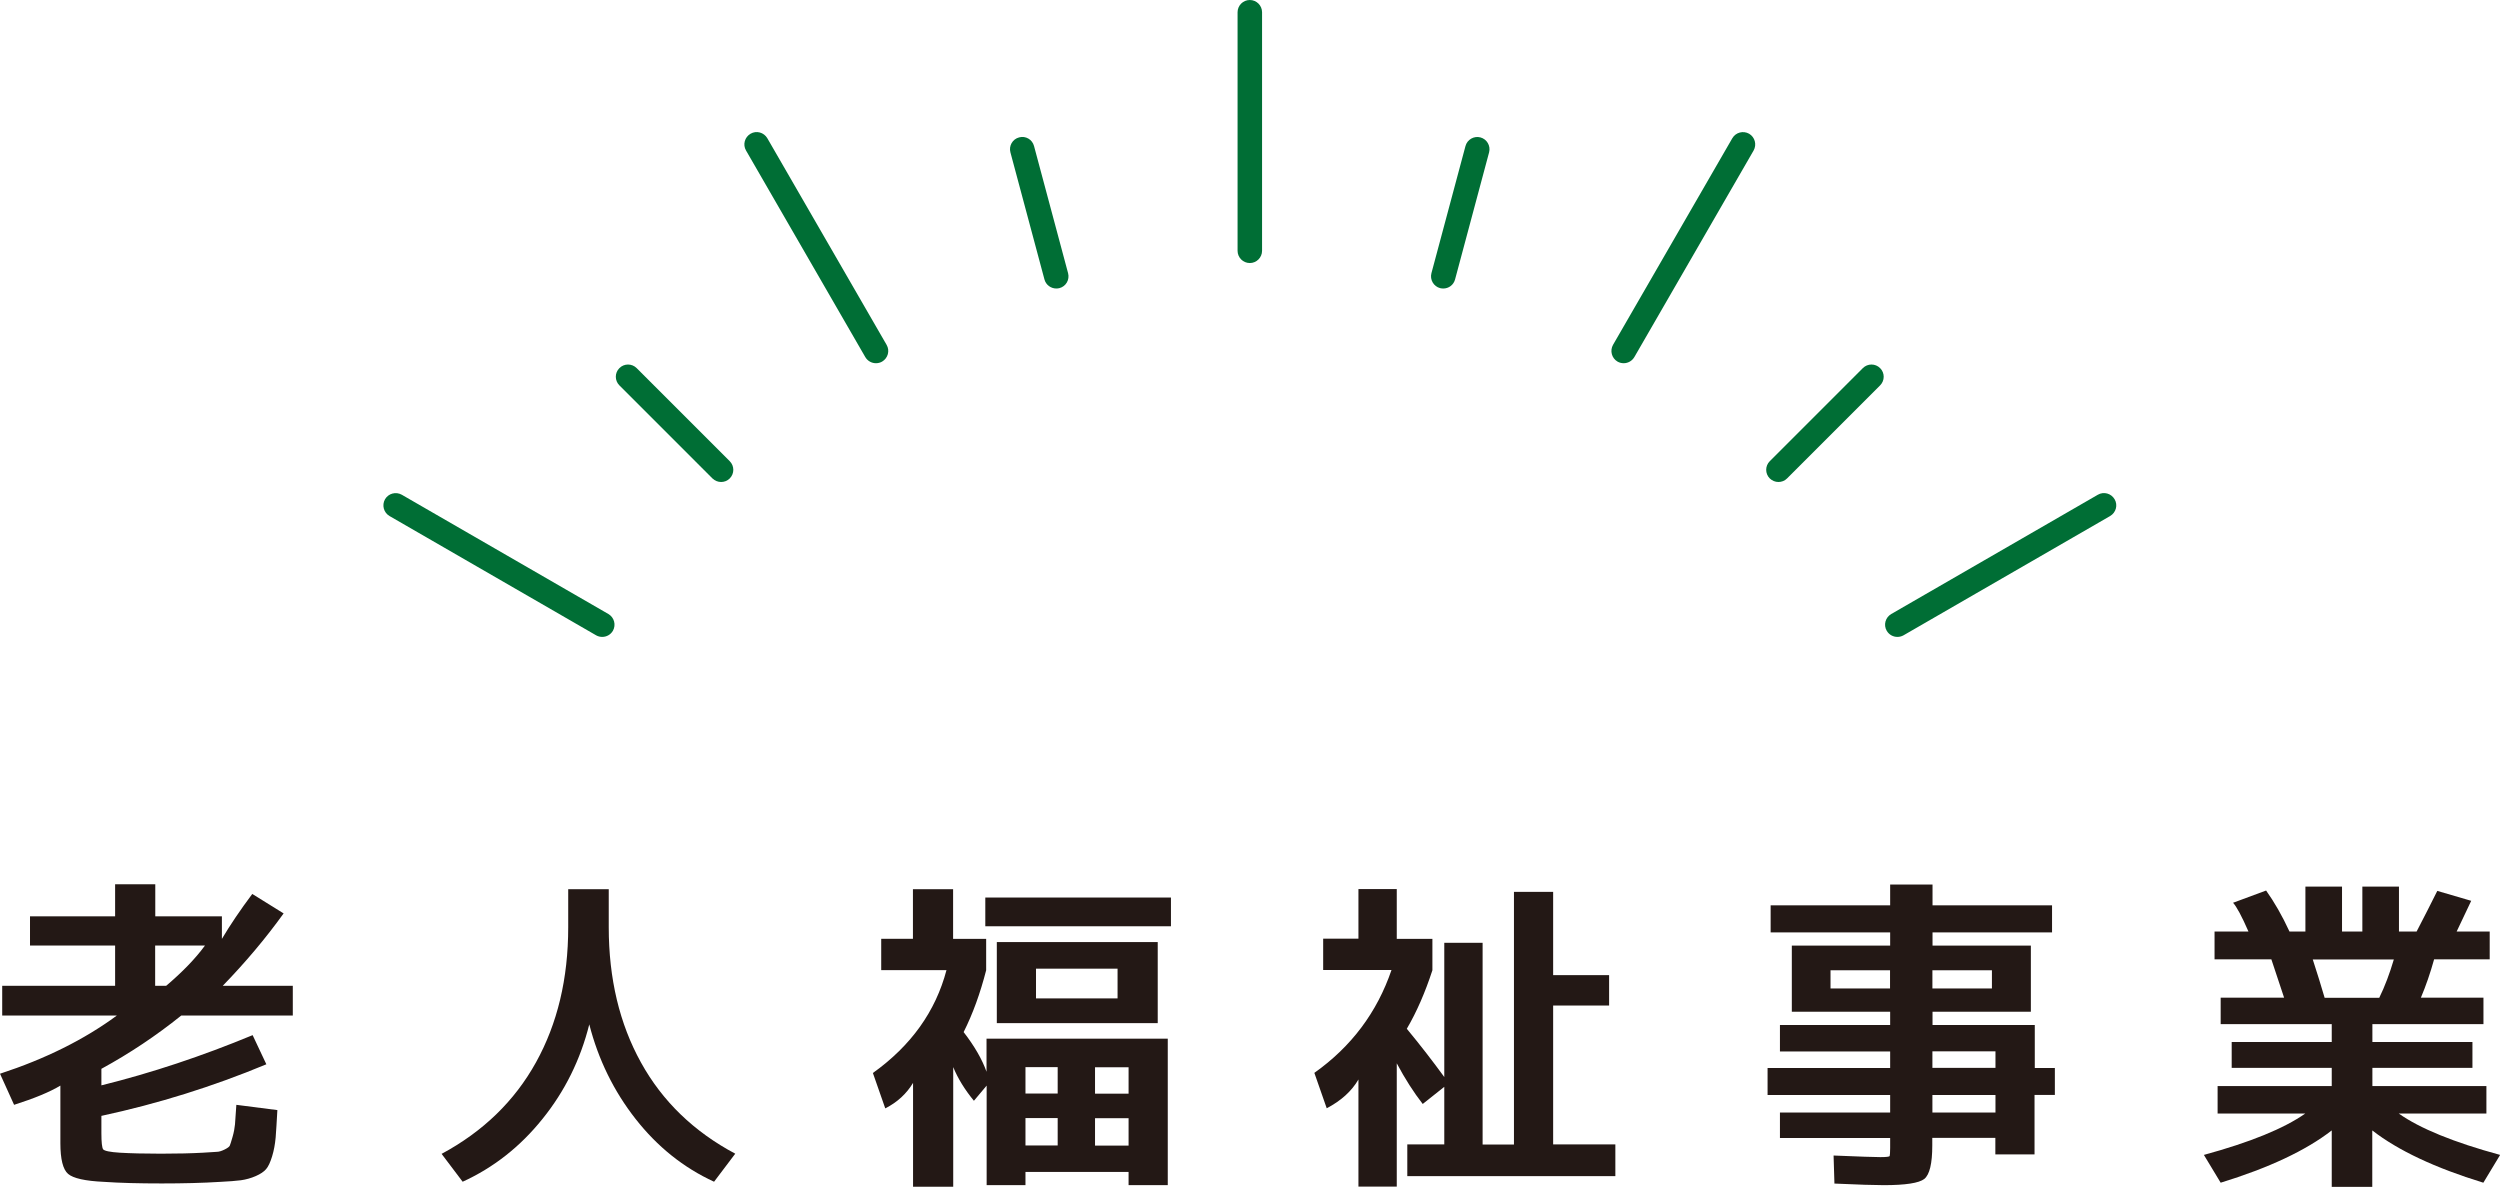 <?xml version="1.0" encoding="UTF-8"?><svg id="_レイヤー_1" xmlns="http://www.w3.org/2000/svg" viewBox="0 0 204.15 96.92"><defs><style>.cls-1{fill:#006e35;}.cls-2{fill:#231815;}</style></defs><g><path class="cls-2" d="M8.28,91.11v1.43c0,.74,.05,1.17,.14,1.31,.1,.13,.55,.23,1.37,.28,.86,.05,1.98,.08,3.35,.08s2.53-.03,3.42-.08c.53-.04,.9-.06,1.12-.07,.22,0,.44-.08,.68-.2,.24-.12,.38-.23,.41-.32,.04-.09,.11-.32,.22-.7,.11-.38,.17-.72,.2-1.03,.02-.31,.06-.84,.11-1.59l3.35,.43c-.05,.95-.1,1.7-.14,2.24-.05,.54-.14,1.05-.29,1.54s-.31,.83-.49,1.04-.46,.4-.85,.57-.79,.28-1.21,.34c-.42,.05-.98,.1-1.67,.13-1.44,.09-3.04,.13-4.79,.13-1.85,0-3.42-.04-4.72-.13-1.54-.07-2.51-.29-2.93-.65-.42-.36-.63-1.2-.63-2.51v-4.7c-.86,.52-2.12,1.04-3.78,1.57l-1.15-2.54c3.7-1.21,6.88-2.79,9.54-4.75H.18v-2.43H9.4v-3.29H2.45v-2.38h6.95v-2.62h3.28v2.62h5.44v1.84c.67-1.13,1.5-2.36,2.48-3.67l2.56,1.59c-1.46,2.03-3.12,4-4.97,5.91h5.72v2.43H14.8c-2.04,1.64-4.21,3.09-6.52,4.35v1.35c4.08-1.01,8.2-2.38,12.35-4.1l1.12,2.38c-4.37,1.82-8.86,3.22-13.46,4.21Zm8.46-13.9h-4.07v3.29h.9c1.32-1.12,2.38-2.21,3.17-3.29Z"/><path class="cls-2" d="M36.07,94.22c3.38-1.82,5.95-4.31,7.7-7.47s2.63-6.83,2.63-11.03v-3.11h3.31v3.11c0,4.19,.88,7.88,2.63,11.04,1.75,3.17,4.32,5.65,7.7,7.45l-1.73,2.29c-2.5-1.15-4.63-2.86-6.41-5.13-1.78-2.27-3.04-4.84-3.78-7.72-.72,2.88-1.99,5.45-3.82,7.72-1.82,2.27-4,3.98-6.52,5.13l-1.73-2.29Z"/><path class="cls-2" d="M77.83,76.67h2.7v2.56c-.48,1.87-1.09,3.56-1.84,5.05,.89,1.15,1.51,2.23,1.87,3.24v-2.7h14.8v11.96h-3.2v-1.08h-8.42v1.08h-3.17v-8.13l-1.04,1.24c-.74-.9-1.31-1.82-1.69-2.75v9.77h-3.28v-8.48c-.53,.88-1.28,1.58-2.27,2.08l-1.01-2.89c3.12-2.23,5.12-5.03,6.01-8.4h-5.33v-2.56h2.59v-4.05h3.28v4.05Zm2.63-1.03v-2.35h15.16v2.35h-15.16Zm.94,7.91v-6.62h13.14v6.62h-13.14Zm2.34,5.75h2.63v-2.16h-2.63v2.16Zm0,2v2.24h2.63v-2.24h-2.63Zm.86-9.77h6.66v-2.43h-6.66v2.43Zm4.82,7.78h2.74v-2.16h-2.74v2.16Zm0,2v2.24h2.74v-2.24h-2.74Z"/><path class="cls-2" d="M114.05,76.67h2.92v2.56c-.58,1.78-1.27,3.38-2.09,4.78,1.1,1.33,2.12,2.65,3.06,3.94v-10.96h3.13v16.47h2.56v-20.63h3.2v6.8h4.57v2.48h-4.57v11.34h5.08v2.59h-16.99v-2.59h3.02v-4.7l-1.76,1.4c-.74-.95-1.45-2.06-2.12-3.32v10.07h-3.13v-8.75c-.55,.95-1.42,1.74-2.59,2.35l-1.01-2.89c3.02-2.14,5.12-4.94,6.3-8.4h-5.58v-2.56h2.88v-4.05h3.13v4.05Z"/><path class="cls-2" d="M167.8,87.2v2.21h-1.66v4.86h-3.2v-1.35h-5.15v.62c0,1.48-.22,2.38-.65,2.73-.43,.34-1.54,.51-3.31,.51-.72,0-2.06-.04-4.03-.13l-.07-2.29c2.14,.09,3.41,.13,3.82,.13,.48,0,.73-.03,.76-.09,.02-.06,.04-.28,.04-.66v-.81h-9v-2.08h9v-1.43h-10.01v-2.21h10.01v-1.35h-9v-2.16h9v-1.08h-8.03v-5.4h8.03v-1.08h-9.76v-2.21h9.76v-1.7h3.46v1.7h9.76v2.21h-9.76v1.08h8.03v5.4h-8.03v1.08h8.35v3.51h1.66Zm-18.32-6.48h4.86v-1.49h-4.86v1.49Zm8.32,0h4.86v-1.49h-4.86v1.49Zm0,6.48h5.15v-1.35h-5.15v1.35Zm0,3.65h5.15v-1.43h-5.15v1.43Z"/><path class="cls-2" d="M203.04,88.69v2.24h-7.16c1.73,1.22,4.49,2.35,8.28,3.38l-1.37,2.27c-3.94-1.21-6.96-2.63-9.07-4.27v4.62h-3.31v-4.62c-2.11,1.64-5.14,3.06-9.07,4.27l-1.37-2.27c3.77-1.03,6.53-2.15,8.28-3.38h-7.16v-2.24h9.32v-1.49h-8.17v-2.11h8.17v-1.46h-9.07v-2.16h5.18c-.46-1.39-.8-2.43-1.04-3.13h-4.64v-2.27h2.77c-.55-1.26-.97-2.04-1.26-2.35l2.7-1c.67,.94,1.31,2.05,1.91,3.35h1.3v-3.67h2.99v3.67h1.66v-3.67h2.99v3.67h1.44c.6-1.15,1.16-2.26,1.69-3.32l2.77,.81c-.38,.79-.78,1.63-1.19,2.51h2.7v2.27h-4.54c-.31,1.12-.67,2.16-1.08,3.13h5.11v2.16h-9.07v1.46h8.17v2.11h-8.17v1.49h9.32Zm-8.75-7.21c.46-.94,.85-1.98,1.19-3.13h-6.62c.36,1.1,.68,2.14,.97,3.13h4.46Z"/></g><g><path class="cls-1" d="M102.06,21.48c-.55,0-1-.45-1-1V1c0-.55,.45-1,1-1s1,.45,1,1V20.48c0,.55-.45,1-1,1Z"/><path class="cls-1" d="M71.53,29.66c-.35,0-.68-.18-.87-.5l-9.74-16.87c-.28-.48-.11-1.09,.37-1.37,.48-.28,1.09-.11,1.37,.37l9.74,16.87c.28,.48,.11,1.09-.37,1.37-.16,.09-.33,.13-.5,.13Z"/><path class="cls-1" d="M49.18,52.01c-.17,0-.34-.04-.5-.13l-16.87-9.74c-.48-.28-.64-.89-.37-1.37,.28-.48,.89-.64,1.37-.37l16.87,9.74c.48,.28,.64,.89,.37,1.37-.19,.32-.52,.5-.87,.5Z"/><path class="cls-1" d="M154.94,52.01c-.35,0-.68-.18-.87-.5-.28-.48-.11-1.09,.37-1.37l16.87-9.74c.48-.28,1.09-.11,1.37,.37s.11,1.09-.37,1.37l-16.87,9.74c-.16,.09-.33,.13-.5,.13Z"/><path class="cls-1" d="M132.59,29.66c-.17,0-.34-.04-.5-.13-.48-.28-.64-.89-.37-1.37l9.74-16.87c.28-.48,.89-.64,1.37-.37,.48,.28,.64,.89,.37,1.37l-9.74,16.87c-.19,.32-.52,.5-.87,.5Z"/><path class="cls-1" d="M86.26,23.56c-.44,0-.85-.29-.97-.74l-2.78-10.38c-.14-.53,.17-1.08,.71-1.22,.53-.15,1.08,.17,1.22,.71l2.78,10.38c.14,.53-.17,1.08-.71,1.22-.09,.02-.17,.03-.26,.03Z"/><path class="cls-1" d="M58.89,39.36c-.26,0-.51-.1-.71-.29l-7.6-7.6c-.39-.39-.39-1.02,0-1.41s1.02-.39,1.41,0l7.6,7.6c.39,.39,.39,1.02,0,1.41-.2,.2-.45,.29-.71,.29Z"/><path class="cls-1" d="M145.23,39.36c-.26,0-.51-.1-.71-.29-.39-.39-.39-1.02,0-1.41l7.6-7.6c.39-.39,1.02-.39,1.41,0s.39,1.02,0,1.41l-7.6,7.6c-.2,.2-.45,.29-.71,.29Z"/><path class="cls-1" d="M117.86,23.56c-.09,0-.17-.01-.26-.03-.53-.14-.85-.69-.71-1.22l2.78-10.38c.14-.53,.69-.85,1.22-.71,.53,.14,.85,.69,.71,1.22l-2.78,10.38c-.12,.45-.52,.74-.96,.74Z"/></g></svg>